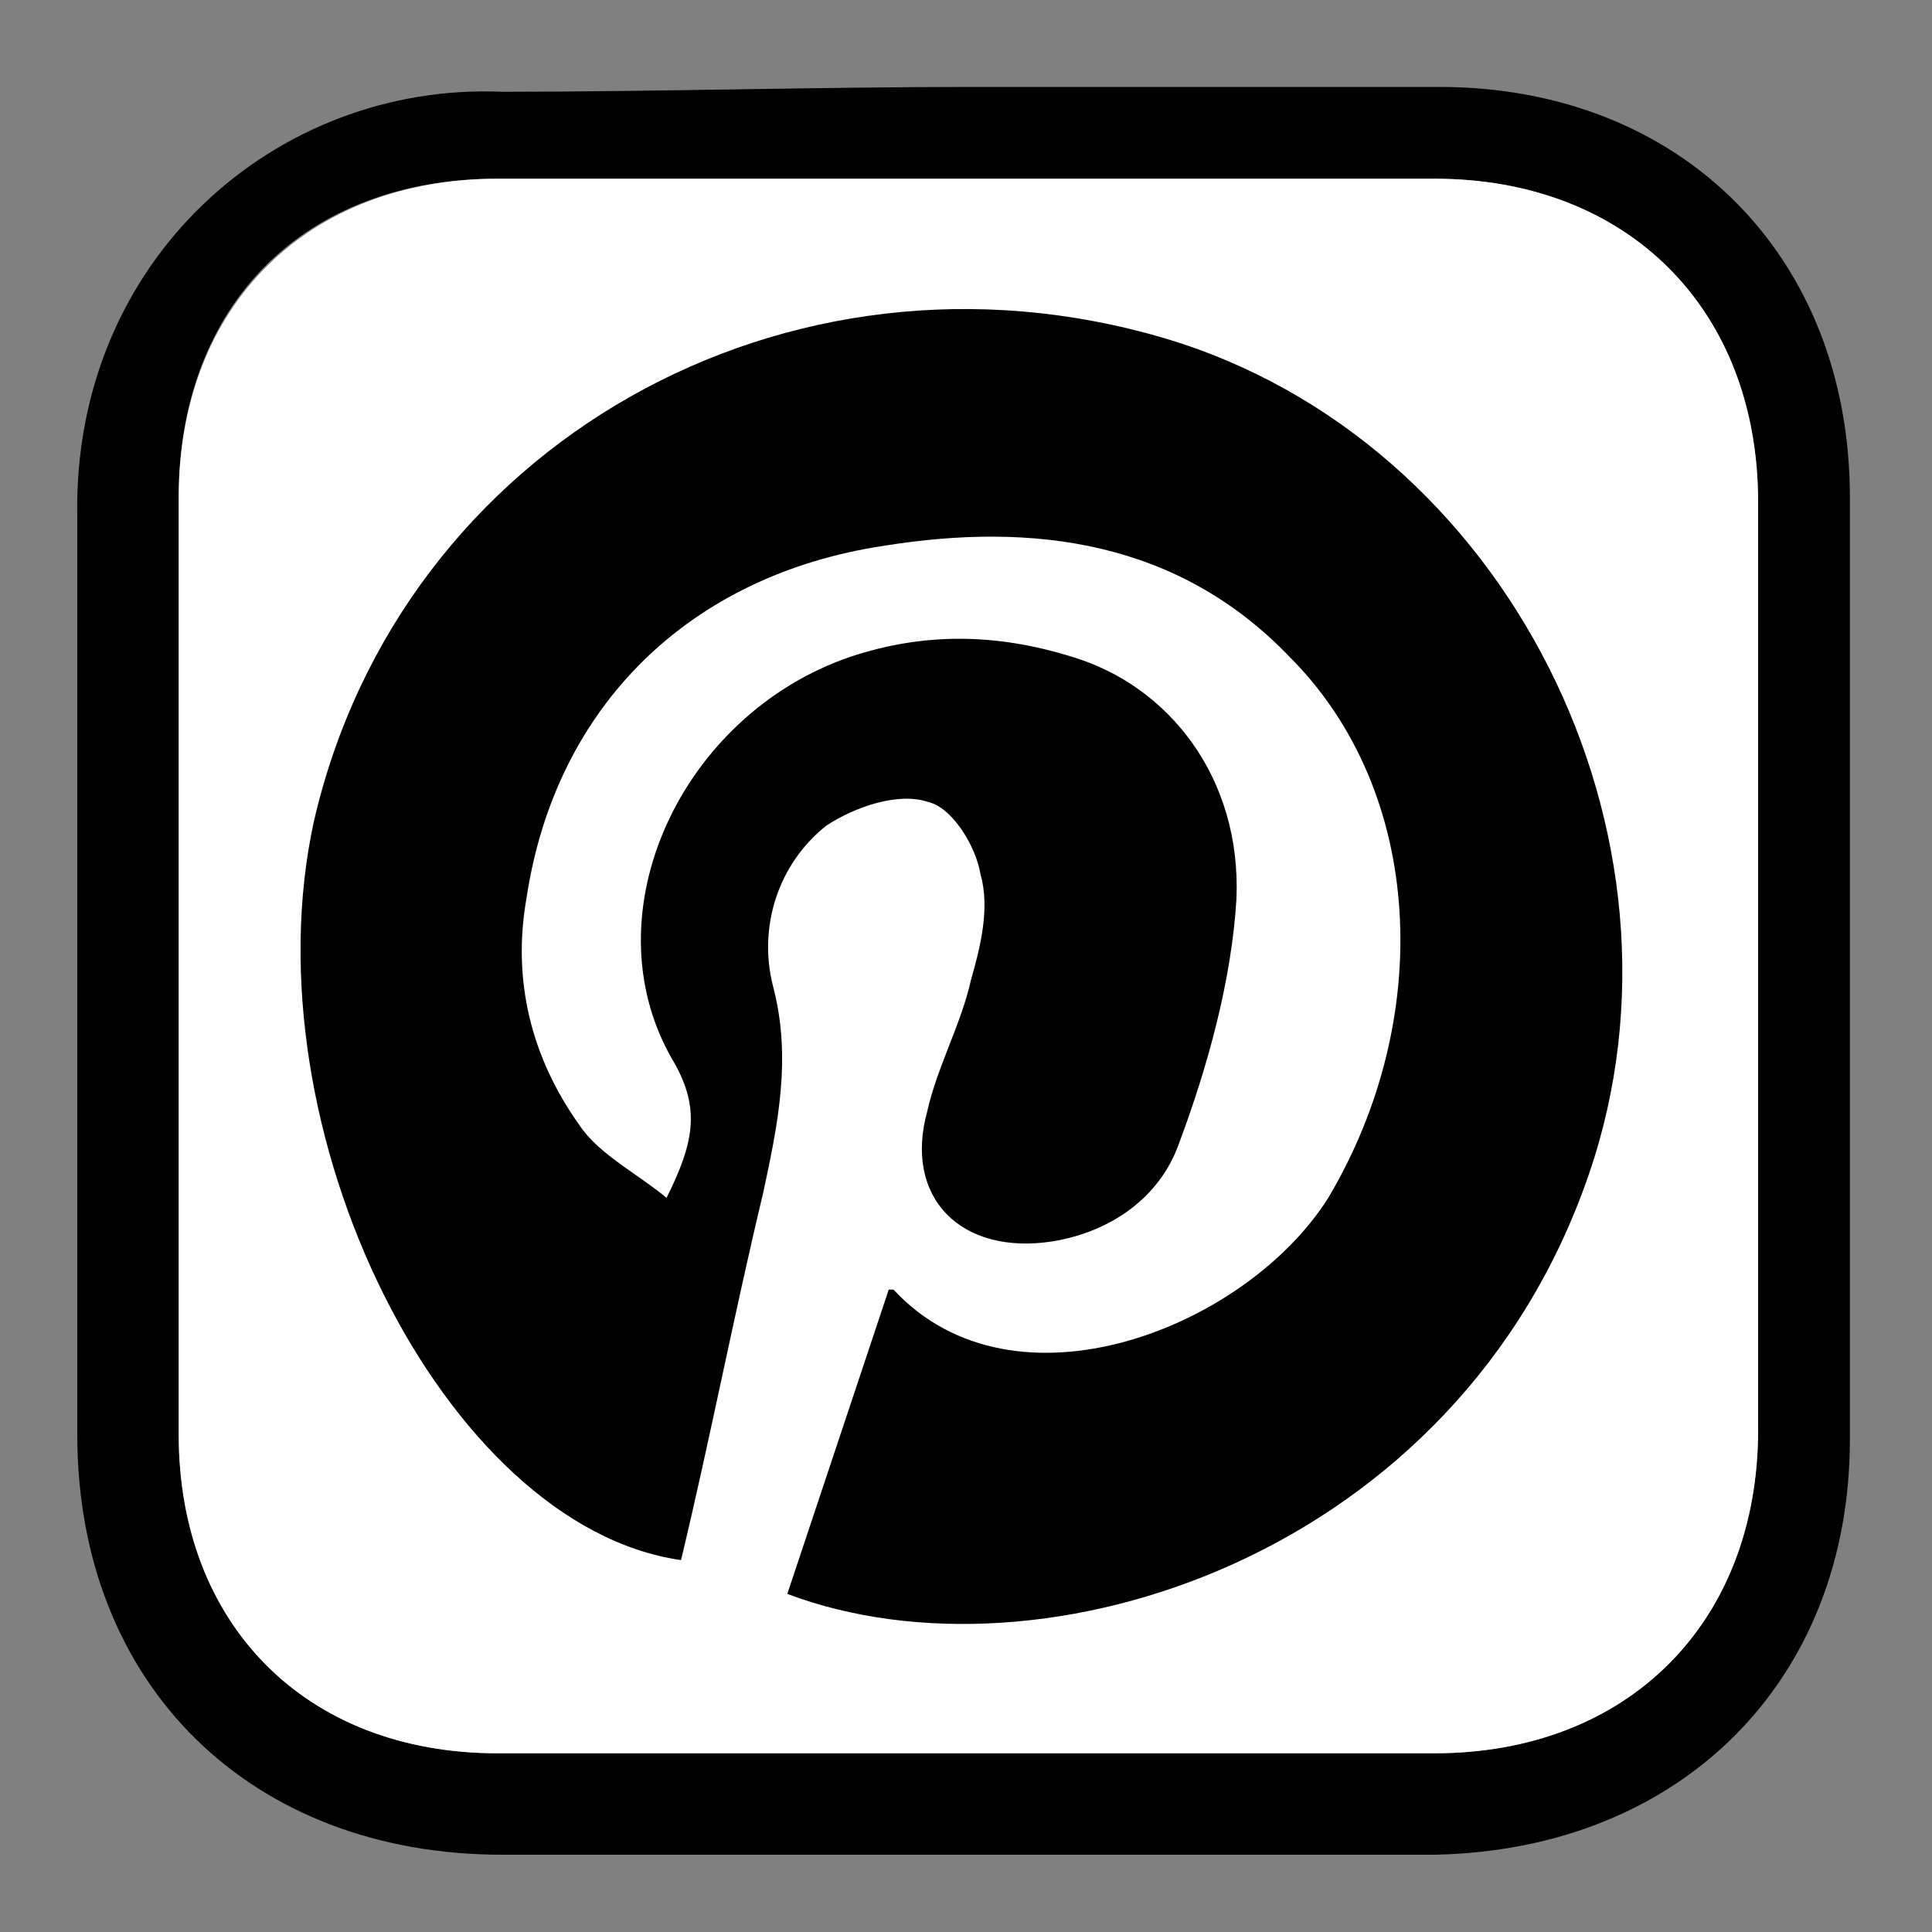 <?xml version="1.0" encoding="utf-8"?>
<!-- Generator: Adobe Illustrator 22.0.1, SVG Export Plug-In . SVG Version: 6.00 Build 0)  -->
<svg version="1.1" id="Слой_1" xmlns="http://www.w3.org/2000/svg" xmlns:xlink="http://www.w3.org/1999/xlink" x="0px" y="0px"
	 viewBox="0 0 40 40" style="enable-background:new 0 0 40 40;" xml:space="preserve">
<rect x="0" y="0" width="40" height="40" fill="#808080" stroke="none"/>
<style type="text/css">
	.st0{fill:#FFFFFF;}
</style>
<path d="M20.1,1.8c3.2,0,6.5,0,9.7,0c5,0,8.5,3.5,8.5,8.5c0,6.5,0,13,0,19.5c0,5-3.5,8.5-8.6,8.6c-6.4,0-12.8,0-19.3,0
	c-5.2,0-8.8-3.5-8.8-8.7c0-6.3,0-12.7,0-19c-0.1-5.3,4.1-9,8.8-8.8C13.6,1.9,16.9,1.8,20.1,1.8z M20.1,36.3c3.2,0,6.4,0,9.6,0
	c4,0,6.7-2.7,6.7-6.7c0-6.4,0-12.8,0-19.2c0-4-2.7-6.7-6.7-6.7c-6.5,0-12.9,0-19.4,0c-4,0-6.6,2.6-6.6,6.6c0,6.5,0,12.9,0,19.4
	c0,4,2.7,6.6,6.6,6.6C13.6,36.3,16.8,36.3,20.1,36.3z"/>
<path class="st0" d="M20,36.3c-3.2,0-6.5,0-9.7,0c-4,0-6.6-2.7-6.6-6.6c0-6.5,0-12.9,0-19.4c0-4,2.7-6.6,6.6-6.6
	c6.5,0,12.9,0,19.4,0c4,0,6.7,2.7,6.7,6.7c0,6.4,0,12.8,0,19.2c0,4-2.7,6.7-6.7,6.7C26.4,36.3,23.2,36.3,20,36.3z"/>
<path d="M13.8,24.8c0.6-1.2,0.7-1.9,0.1-2.9c-1.7-3,0.2-7.1,3.7-8.3c1.5-0.5,3-0.5,4.6,0c2,0.6,3.5,2.5,3.4,5
	c-0.1,1.7-0.6,3.5-1.2,5.1c-0.4,1.1-1.4,1.8-2.6,2c-1.9,0.3-3.1-0.9-2.6-2.7c0.2-0.9,0.7-1.8,0.9-2.7c0.2-0.7,0.4-1.5,0.2-2.2
	c-0.1-0.6-0.6-1.4-1.1-1.5c-0.6-0.2-1.5,0.1-2.1,0.5c-1,0.8-1.4,2.1-1.1,3.3c0.4,1.5,0.1,2.9-0.2,4.3c-0.6,2.5-1.1,5.1-1.7,7.6
	c-4.9-0.7-9-8.9-7.6-15.3C8.3,9.2,16.3,4.7,24.1,7c7.1,2.1,11.2,10.3,8.8,17.3C30.2,32.2,21.6,35,16.3,33c0.7-2.1,1.4-4.2,2.1-6.3
	c0,0,0.1,0,0.1,0c2.5,2.7,7.3,0.8,9-1.9c2.2-3.7,2-8.4-0.8-11.2c-2.3-2.4-5.3-2.8-8.4-2.3c-4,0.6-6.8,3.3-7.4,7.3
	c-0.3,1.7,0.1,3.3,1.1,4.7C12.4,23.9,13.2,24.3,13.8,24.8z"/>
</svg>

